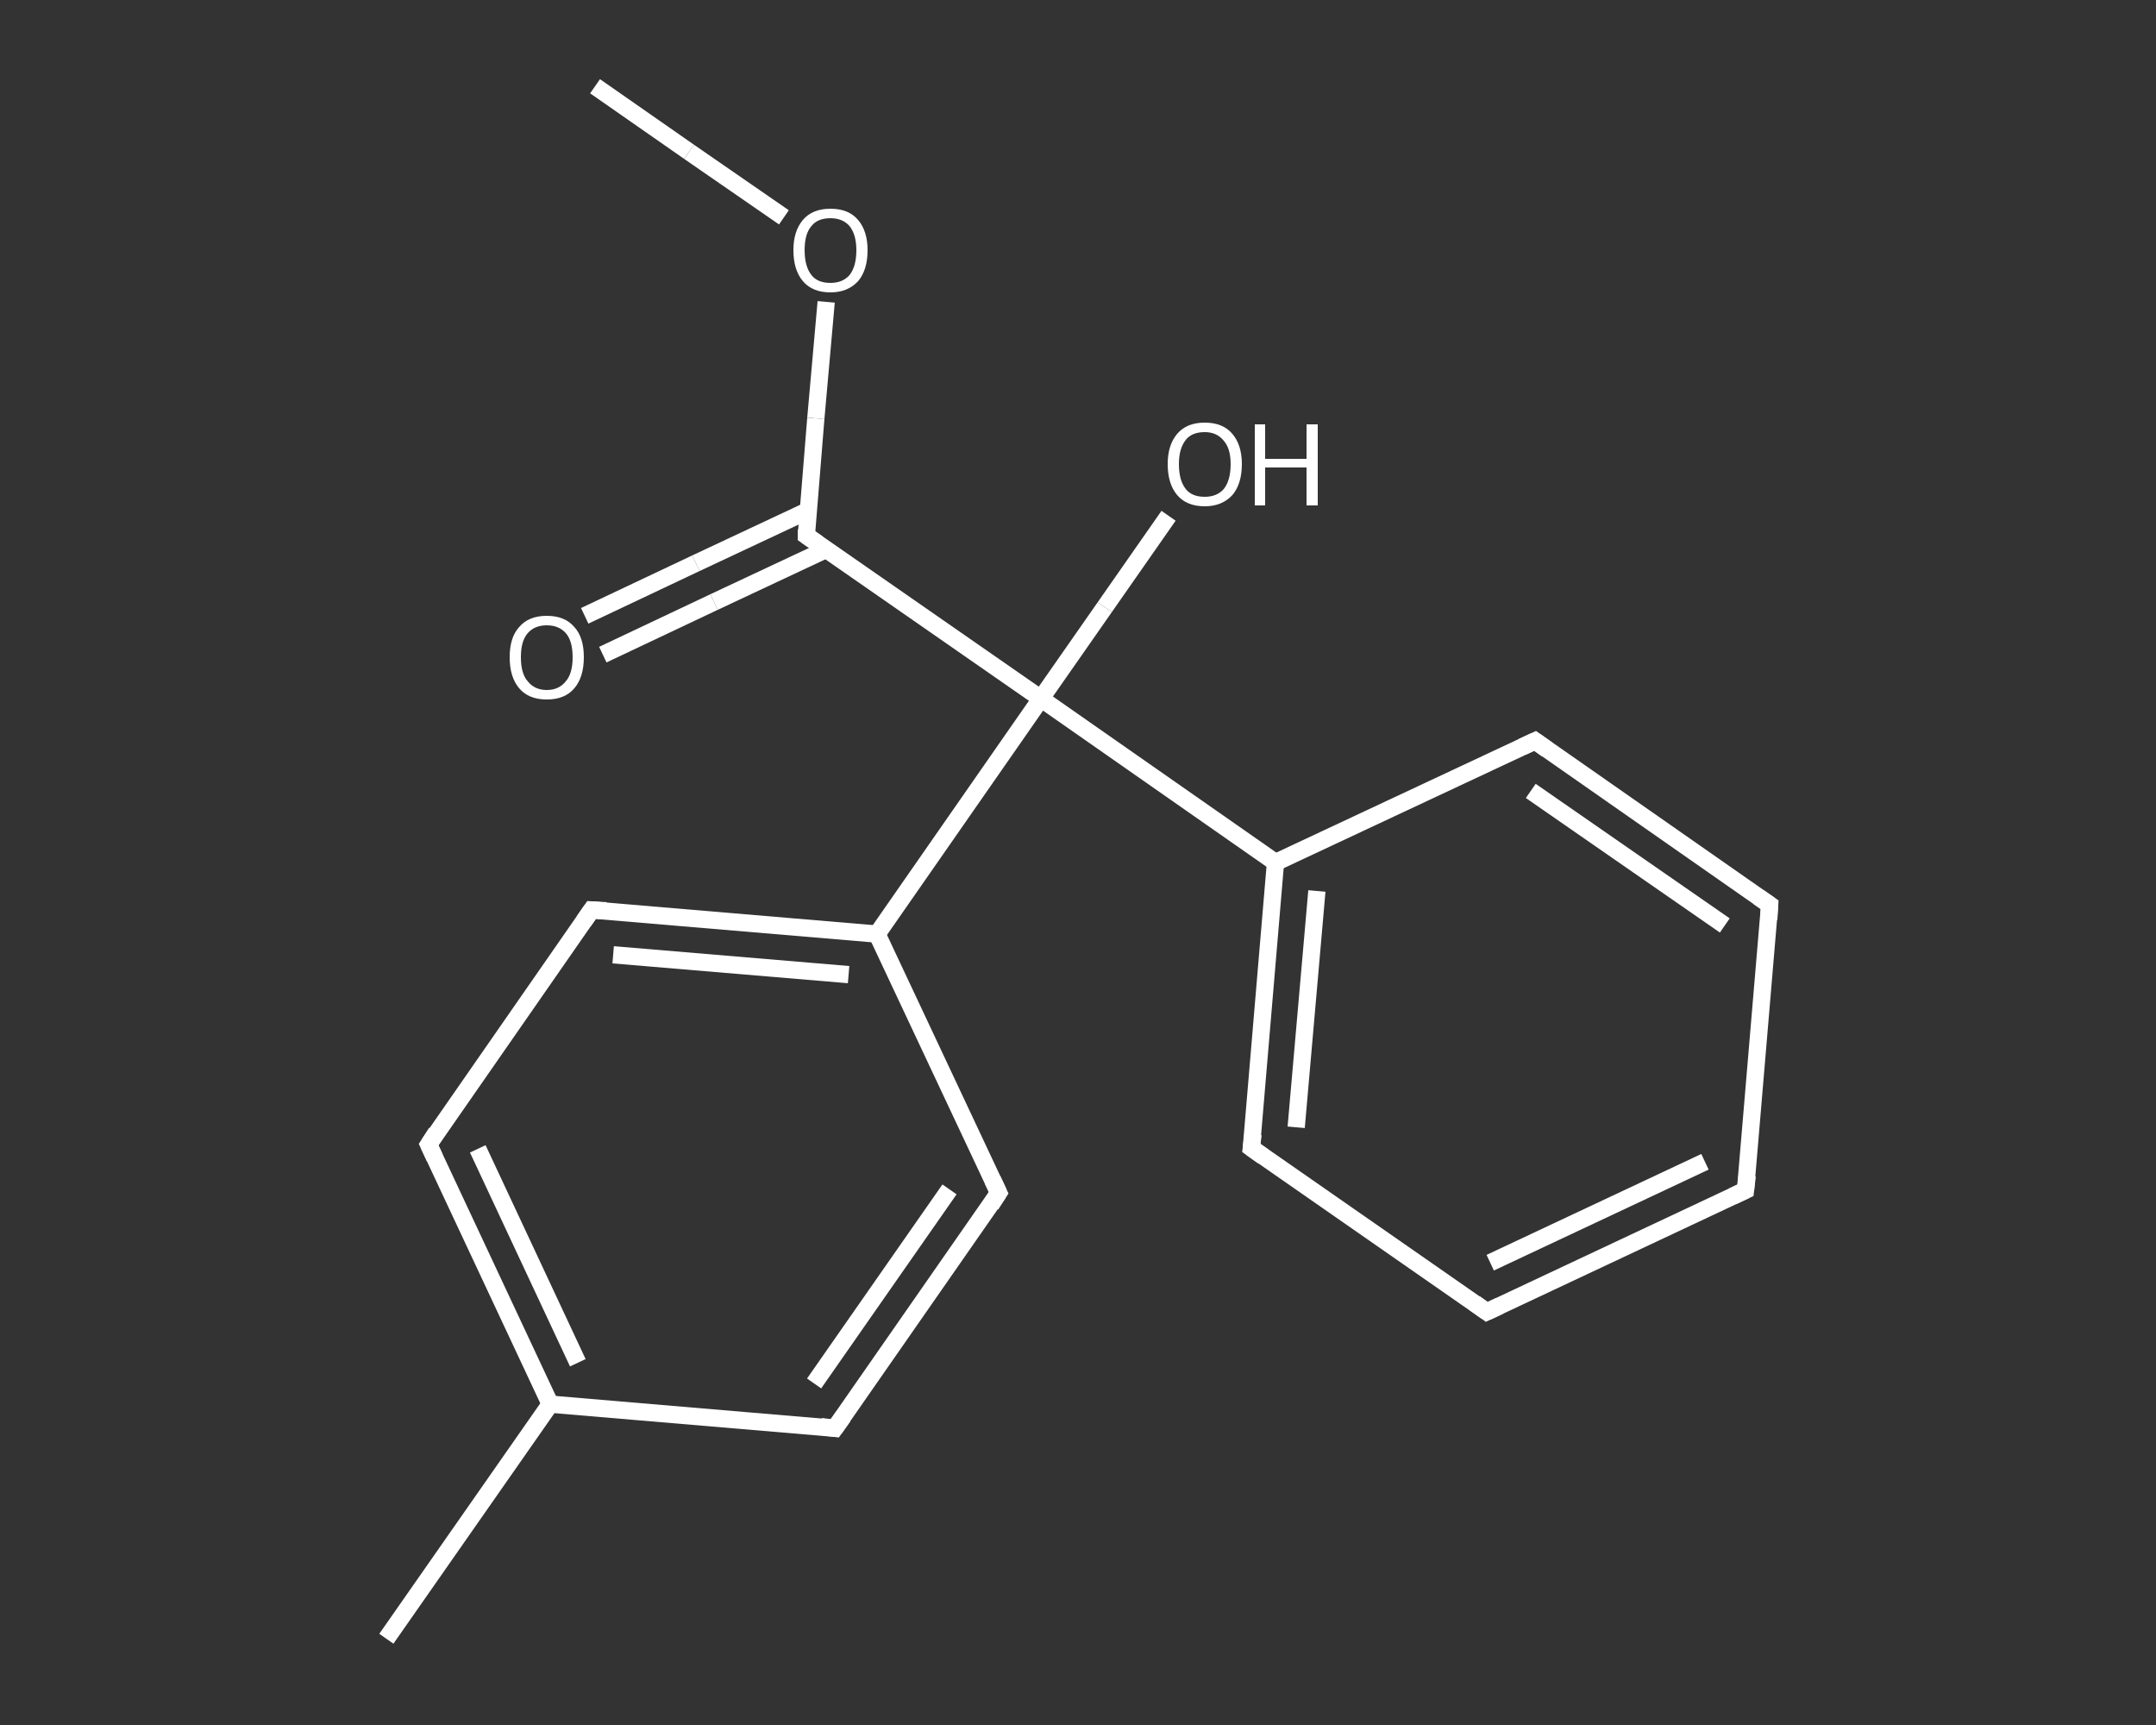 <?xml version='1.0' encoding='iso-8859-1'?>
<svg version='1.1' baseProfile='full'
              xmlns='http://www.w3.org/2000/svg'
                      xmlns:rdkit='http://www.rdkit.org/xml'
                      xmlns:xlink='http://www.w3.org/1999/xlink'
                  xml:space='preserve'
width='250px' height='200px' viewBox='0 0 250 200'>
<rect x="0" y="0" width="250" height="200" fill="#333333" stroke="none"/>
<!-- END OF HEADER -->
<rect style='opacity:1.0;fill:transparent;stroke:none' width='250.0' height='200.0' x='0.0' y='0.0'> </rect>
<path class='bond-0 atom-0 atom-1' d='M 69.0,10.0 L 79.9,17.6' style='fill:none;fill-rule:evenodd;stroke:#FFFFFF;stroke-width:2.0px;stroke-linecap:butt;stroke-linejoin:miter;stroke-opacity:1' />
<path class='bond-0 atom-0 atom-1' d='M 79.9,17.6 L 90.9,25.2' style='fill:none;fill-rule:evenodd;stroke:#FFFFFF;stroke-width:2.0px;stroke-linecap:butt;stroke-linejoin:miter;stroke-opacity:1' />
<path class='bond-1 atom-1 atom-2' d='M 95.8,35.0 L 94.6,48.5' style='fill:none;fill-rule:evenodd;stroke:#FFFFFF;stroke-width:2.0px;stroke-linecap:butt;stroke-linejoin:miter;stroke-opacity:1' />
<path class='bond-1 atom-1 atom-2' d='M 94.6,48.5 L 93.5,62.1' style='fill:none;fill-rule:evenodd;stroke:#FFFFFF;stroke-width:2.0px;stroke-linecap:butt;stroke-linejoin:miter;stroke-opacity:1' />
<path class='bond-2 atom-2 atom-3' d='M 93.7,59.2 L 80.7,65.3' style='fill:none;fill-rule:evenodd;stroke:#FFFFFF;stroke-width:2.0px;stroke-linecap:butt;stroke-linejoin:miter;stroke-opacity:1' />
<path class='bond-2 atom-2 atom-3' d='M 80.7,65.3 L 67.8,71.4' style='fill:none;fill-rule:evenodd;stroke:#FFFFFF;stroke-width:2.0px;stroke-linecap:butt;stroke-linejoin:miter;stroke-opacity:1' />
<path class='bond-2 atom-2 atom-3' d='M 95.8,63.7 L 82.8,69.8' style='fill:none;fill-rule:evenodd;stroke:#FFFFFF;stroke-width:2.0px;stroke-linecap:butt;stroke-linejoin:miter;stroke-opacity:1' />
<path class='bond-2 atom-2 atom-3' d='M 82.8,69.8 L 69.9,75.9' style='fill:none;fill-rule:evenodd;stroke:#FFFFFF;stroke-width:2.0px;stroke-linecap:butt;stroke-linejoin:miter;stroke-opacity:1' />
<path class='bond-3 atom-2 atom-4' d='M 93.5,62.1 L 120.7,81.0' style='fill:none;fill-rule:evenodd;stroke:#FFFFFF;stroke-width:2.0px;stroke-linecap:butt;stroke-linejoin:miter;stroke-opacity:1' />
<path class='bond-4 atom-4 atom-5' d='M 120.7,81.0 L 128.1,70.4' style='fill:none;fill-rule:evenodd;stroke:#FFFFFF;stroke-width:2.0px;stroke-linecap:butt;stroke-linejoin:miter;stroke-opacity:1' />
<path class='bond-4 atom-4 atom-5' d='M 128.1,70.4 L 135.5,59.8' style='fill:none;fill-rule:evenodd;stroke:#FFFFFF;stroke-width:2.0px;stroke-linecap:butt;stroke-linejoin:miter;stroke-opacity:1' />
<path class='bond-5 atom-4 atom-6' d='M 120.7,81.0 L 147.9,100.0' style='fill:none;fill-rule:evenodd;stroke:#FFFFFF;stroke-width:2.0px;stroke-linecap:butt;stroke-linejoin:miter;stroke-opacity:1' />
<path class='bond-6 atom-6 atom-7' d='M 147.9,100.0 L 145.1,133.1' style='fill:none;fill-rule:evenodd;stroke:#FFFFFF;stroke-width:2.0px;stroke-linecap:butt;stroke-linejoin:miter;stroke-opacity:1' />
<path class='bond-6 atom-6 atom-7' d='M 152.7,103.3 L 150.3,130.7' style='fill:none;fill-rule:evenodd;stroke:#FFFFFF;stroke-width:2.0px;stroke-linecap:butt;stroke-linejoin:miter;stroke-opacity:1' />
<path class='bond-7 atom-7 atom-8' d='M 145.1,133.1 L 172.4,152.1' style='fill:none;fill-rule:evenodd;stroke:#FFFFFF;stroke-width:2.0px;stroke-linecap:butt;stroke-linejoin:miter;stroke-opacity:1' />
<path class='bond-8 atom-8 atom-9' d='M 172.4,152.1 L 202.4,138.0' style='fill:none;fill-rule:evenodd;stroke:#FFFFFF;stroke-width:2.0px;stroke-linecap:butt;stroke-linejoin:miter;stroke-opacity:1' />
<path class='bond-8 atom-8 atom-9' d='M 172.8,146.4 L 197.7,134.7' style='fill:none;fill-rule:evenodd;stroke:#FFFFFF;stroke-width:2.0px;stroke-linecap:butt;stroke-linejoin:miter;stroke-opacity:1' />
<path class='bond-9 atom-9 atom-10' d='M 202.4,138.0 L 205.2,104.9' style='fill:none;fill-rule:evenodd;stroke:#FFFFFF;stroke-width:2.0px;stroke-linecap:butt;stroke-linejoin:miter;stroke-opacity:1' />
<path class='bond-10 atom-10 atom-11' d='M 205.2,104.9 L 178.0,85.9' style='fill:none;fill-rule:evenodd;stroke:#FFFFFF;stroke-width:2.0px;stroke-linecap:butt;stroke-linejoin:miter;stroke-opacity:1' />
<path class='bond-10 atom-10 atom-11' d='M 200.0,107.3 L 177.5,91.7' style='fill:none;fill-rule:evenodd;stroke:#FFFFFF;stroke-width:2.0px;stroke-linecap:butt;stroke-linejoin:miter;stroke-opacity:1' />
<path class='bond-11 atom-4 atom-12' d='M 120.7,81.0 L 101.7,108.3' style='fill:none;fill-rule:evenodd;stroke:#FFFFFF;stroke-width:2.0px;stroke-linecap:butt;stroke-linejoin:miter;stroke-opacity:1' />
<path class='bond-12 atom-12 atom-13' d='M 101.7,108.3 L 68.6,105.5' style='fill:none;fill-rule:evenodd;stroke:#FFFFFF;stroke-width:2.0px;stroke-linecap:butt;stroke-linejoin:miter;stroke-opacity:1' />
<path class='bond-12 atom-12 atom-13' d='M 98.4,113.0 L 71.1,110.7' style='fill:none;fill-rule:evenodd;stroke:#FFFFFF;stroke-width:2.0px;stroke-linecap:butt;stroke-linejoin:miter;stroke-opacity:1' />
<path class='bond-13 atom-13 atom-14' d='M 68.6,105.5 L 49.7,132.7' style='fill:none;fill-rule:evenodd;stroke:#FFFFFF;stroke-width:2.0px;stroke-linecap:butt;stroke-linejoin:miter;stroke-opacity:1' />
<path class='bond-14 atom-14 atom-15' d='M 49.7,132.7 L 63.8,162.8' style='fill:none;fill-rule:evenodd;stroke:#FFFFFF;stroke-width:2.0px;stroke-linecap:butt;stroke-linejoin:miter;stroke-opacity:1' />
<path class='bond-14 atom-14 atom-15' d='M 55.4,133.2 L 67.0,158.0' style='fill:none;fill-rule:evenodd;stroke:#FFFFFF;stroke-width:2.0px;stroke-linecap:butt;stroke-linejoin:miter;stroke-opacity:1' />
<path class='bond-15 atom-15 atom-16' d='M 63.8,162.8 L 44.8,190.0' style='fill:none;fill-rule:evenodd;stroke:#FFFFFF;stroke-width:2.0px;stroke-linecap:butt;stroke-linejoin:miter;stroke-opacity:1' />
<path class='bond-16 atom-15 atom-17' d='M 63.8,162.8 L 96.8,165.6' style='fill:none;fill-rule:evenodd;stroke:#FFFFFF;stroke-width:2.0px;stroke-linecap:butt;stroke-linejoin:miter;stroke-opacity:1' />
<path class='bond-17 atom-17 atom-18' d='M 96.8,165.6 L 115.8,138.3' style='fill:none;fill-rule:evenodd;stroke:#FFFFFF;stroke-width:2.0px;stroke-linecap:butt;stroke-linejoin:miter;stroke-opacity:1' />
<path class='bond-17 atom-17 atom-18' d='M 94.4,160.4 L 110.1,137.9' style='fill:none;fill-rule:evenodd;stroke:#FFFFFF;stroke-width:2.0px;stroke-linecap:butt;stroke-linejoin:miter;stroke-opacity:1' />
<path class='bond-18 atom-11 atom-6' d='M 178.0,85.9 L 147.9,100.0' style='fill:none;fill-rule:evenodd;stroke:#FFFFFF;stroke-width:2.0px;stroke-linecap:butt;stroke-linejoin:miter;stroke-opacity:1' />
<path class='bond-19 atom-18 atom-12' d='M 115.8,138.3 L 101.7,108.3' style='fill:none;fill-rule:evenodd;stroke:#FFFFFF;stroke-width:2.0px;stroke-linecap:butt;stroke-linejoin:miter;stroke-opacity:1' />
<path d='M 93.5,61.4 L 93.5,62.1 L 94.8,63.0' style='fill:none;stroke:#FFFFFF;stroke-width:2.0px;stroke-linecap:butt;stroke-linejoin:miter;stroke-opacity:1;' />
<path d='M 145.3,131.5 L 145.1,133.1 L 146.5,134.1' style='fill:none;stroke:#FFFFFF;stroke-width:2.0px;stroke-linecap:butt;stroke-linejoin:miter;stroke-opacity:1;' />
<path d='M 171.0,151.1 L 172.4,152.1 L 173.9,151.4' style='fill:none;stroke:#FFFFFF;stroke-width:2.0px;stroke-linecap:butt;stroke-linejoin:miter;stroke-opacity:1;' />
<path d='M 200.9,138.7 L 202.4,138.0 L 202.6,136.3' style='fill:none;stroke:#FFFFFF;stroke-width:2.0px;stroke-linecap:butt;stroke-linejoin:miter;stroke-opacity:1;' />
<path d='M 205.1,106.6 L 205.2,104.9 L 203.9,104.0' style='fill:none;stroke:#FFFFFF;stroke-width:2.0px;stroke-linecap:butt;stroke-linejoin:miter;stroke-opacity:1;' />
<path d='M 179.4,86.9 L 178.0,85.9 L 176.5,86.6' style='fill:none;stroke:#FFFFFF;stroke-width:2.0px;stroke-linecap:butt;stroke-linejoin:miter;stroke-opacity:1;' />
<path d='M 70.3,105.6 L 68.6,105.5 L 67.7,106.8' style='fill:none;stroke:#FFFFFF;stroke-width:2.0px;stroke-linecap:butt;stroke-linejoin:miter;stroke-opacity:1;' />
<path d='M 50.6,131.3 L 49.7,132.7 L 50.4,134.2' style='fill:none;stroke:#FFFFFF;stroke-width:2.0px;stroke-linecap:butt;stroke-linejoin:miter;stroke-opacity:1;' />
<path d='M 95.2,165.4 L 96.8,165.6 L 97.8,164.2' style='fill:none;stroke:#FFFFFF;stroke-width:2.0px;stroke-linecap:butt;stroke-linejoin:miter;stroke-opacity:1;' />
<path d='M 114.9,139.7 L 115.8,138.3 L 115.1,136.8' style='fill:none;stroke:#FFFFFF;stroke-width:2.0px;stroke-linecap:butt;stroke-linejoin:miter;stroke-opacity:1;' />
<path class='atom-1' d='M 92.0 29.0
Q 92.0 26.8, 93.1 25.5
Q 94.2 24.2, 96.3 24.2
Q 98.4 24.2, 99.5 25.5
Q 100.6 26.8, 100.6 29.0
Q 100.6 31.3, 99.5 32.6
Q 98.3 33.9, 96.3 33.9
Q 94.2 33.9, 93.1 32.6
Q 92.0 31.3, 92.0 29.0
M 96.3 32.8
Q 97.7 32.8, 98.5 31.9
Q 99.3 30.9, 99.3 29.0
Q 99.3 27.2, 98.5 26.2
Q 97.7 25.3, 96.3 25.3
Q 94.8 25.3, 94.1 26.2
Q 93.3 27.1, 93.3 29.0
Q 93.3 30.9, 94.1 31.9
Q 94.8 32.8, 96.3 32.8
' fill='#FFFFFF'/>
<path class='atom-3' d='M 59.1 76.2
Q 59.1 73.9, 60.2 72.7
Q 61.3 71.4, 63.4 71.4
Q 65.5 71.4, 66.6 72.7
Q 67.7 73.9, 67.7 76.2
Q 67.7 78.5, 66.6 79.8
Q 65.5 81.1, 63.4 81.1
Q 61.3 81.1, 60.2 79.8
Q 59.1 78.5, 59.1 76.2
M 63.4 80.0
Q 64.8 80.0, 65.6 79.0
Q 66.4 78.1, 66.4 76.2
Q 66.4 74.3, 65.6 73.4
Q 64.8 72.5, 63.4 72.5
Q 62.0 72.5, 61.2 73.4
Q 60.4 74.3, 60.4 76.2
Q 60.4 78.1, 61.2 79.0
Q 62.0 80.0, 63.4 80.0
' fill='#FFFFFF'/>
<path class='atom-5' d='M 135.4 53.8
Q 135.4 51.6, 136.5 50.3
Q 137.6 49.0, 139.7 49.0
Q 141.8 49.0, 142.9 50.3
Q 144.0 51.6, 144.0 53.8
Q 144.0 56.1, 142.9 57.4
Q 141.7 58.7, 139.7 58.7
Q 137.6 58.7, 136.5 57.4
Q 135.4 56.1, 135.4 53.8
M 139.7 57.6
Q 141.1 57.6, 141.9 56.7
Q 142.7 55.7, 142.7 53.8
Q 142.7 52.0, 141.9 51.1
Q 141.1 50.1, 139.7 50.1
Q 138.2 50.1, 137.5 51.0
Q 136.7 52.0, 136.7 53.8
Q 136.7 55.7, 137.5 56.7
Q 138.2 57.6, 139.7 57.6
' fill='#FFFFFF'/>
<path class='atom-5' d='M 145.5 49.2
L 146.7 49.2
L 146.7 53.2
L 151.5 53.2
L 151.5 49.2
L 152.8 49.2
L 152.8 58.6
L 151.5 58.6
L 151.5 54.2
L 146.7 54.2
L 146.7 58.6
L 145.5 58.6
L 145.5 49.2
' fill='#FFFFFF'/>
</svg>
